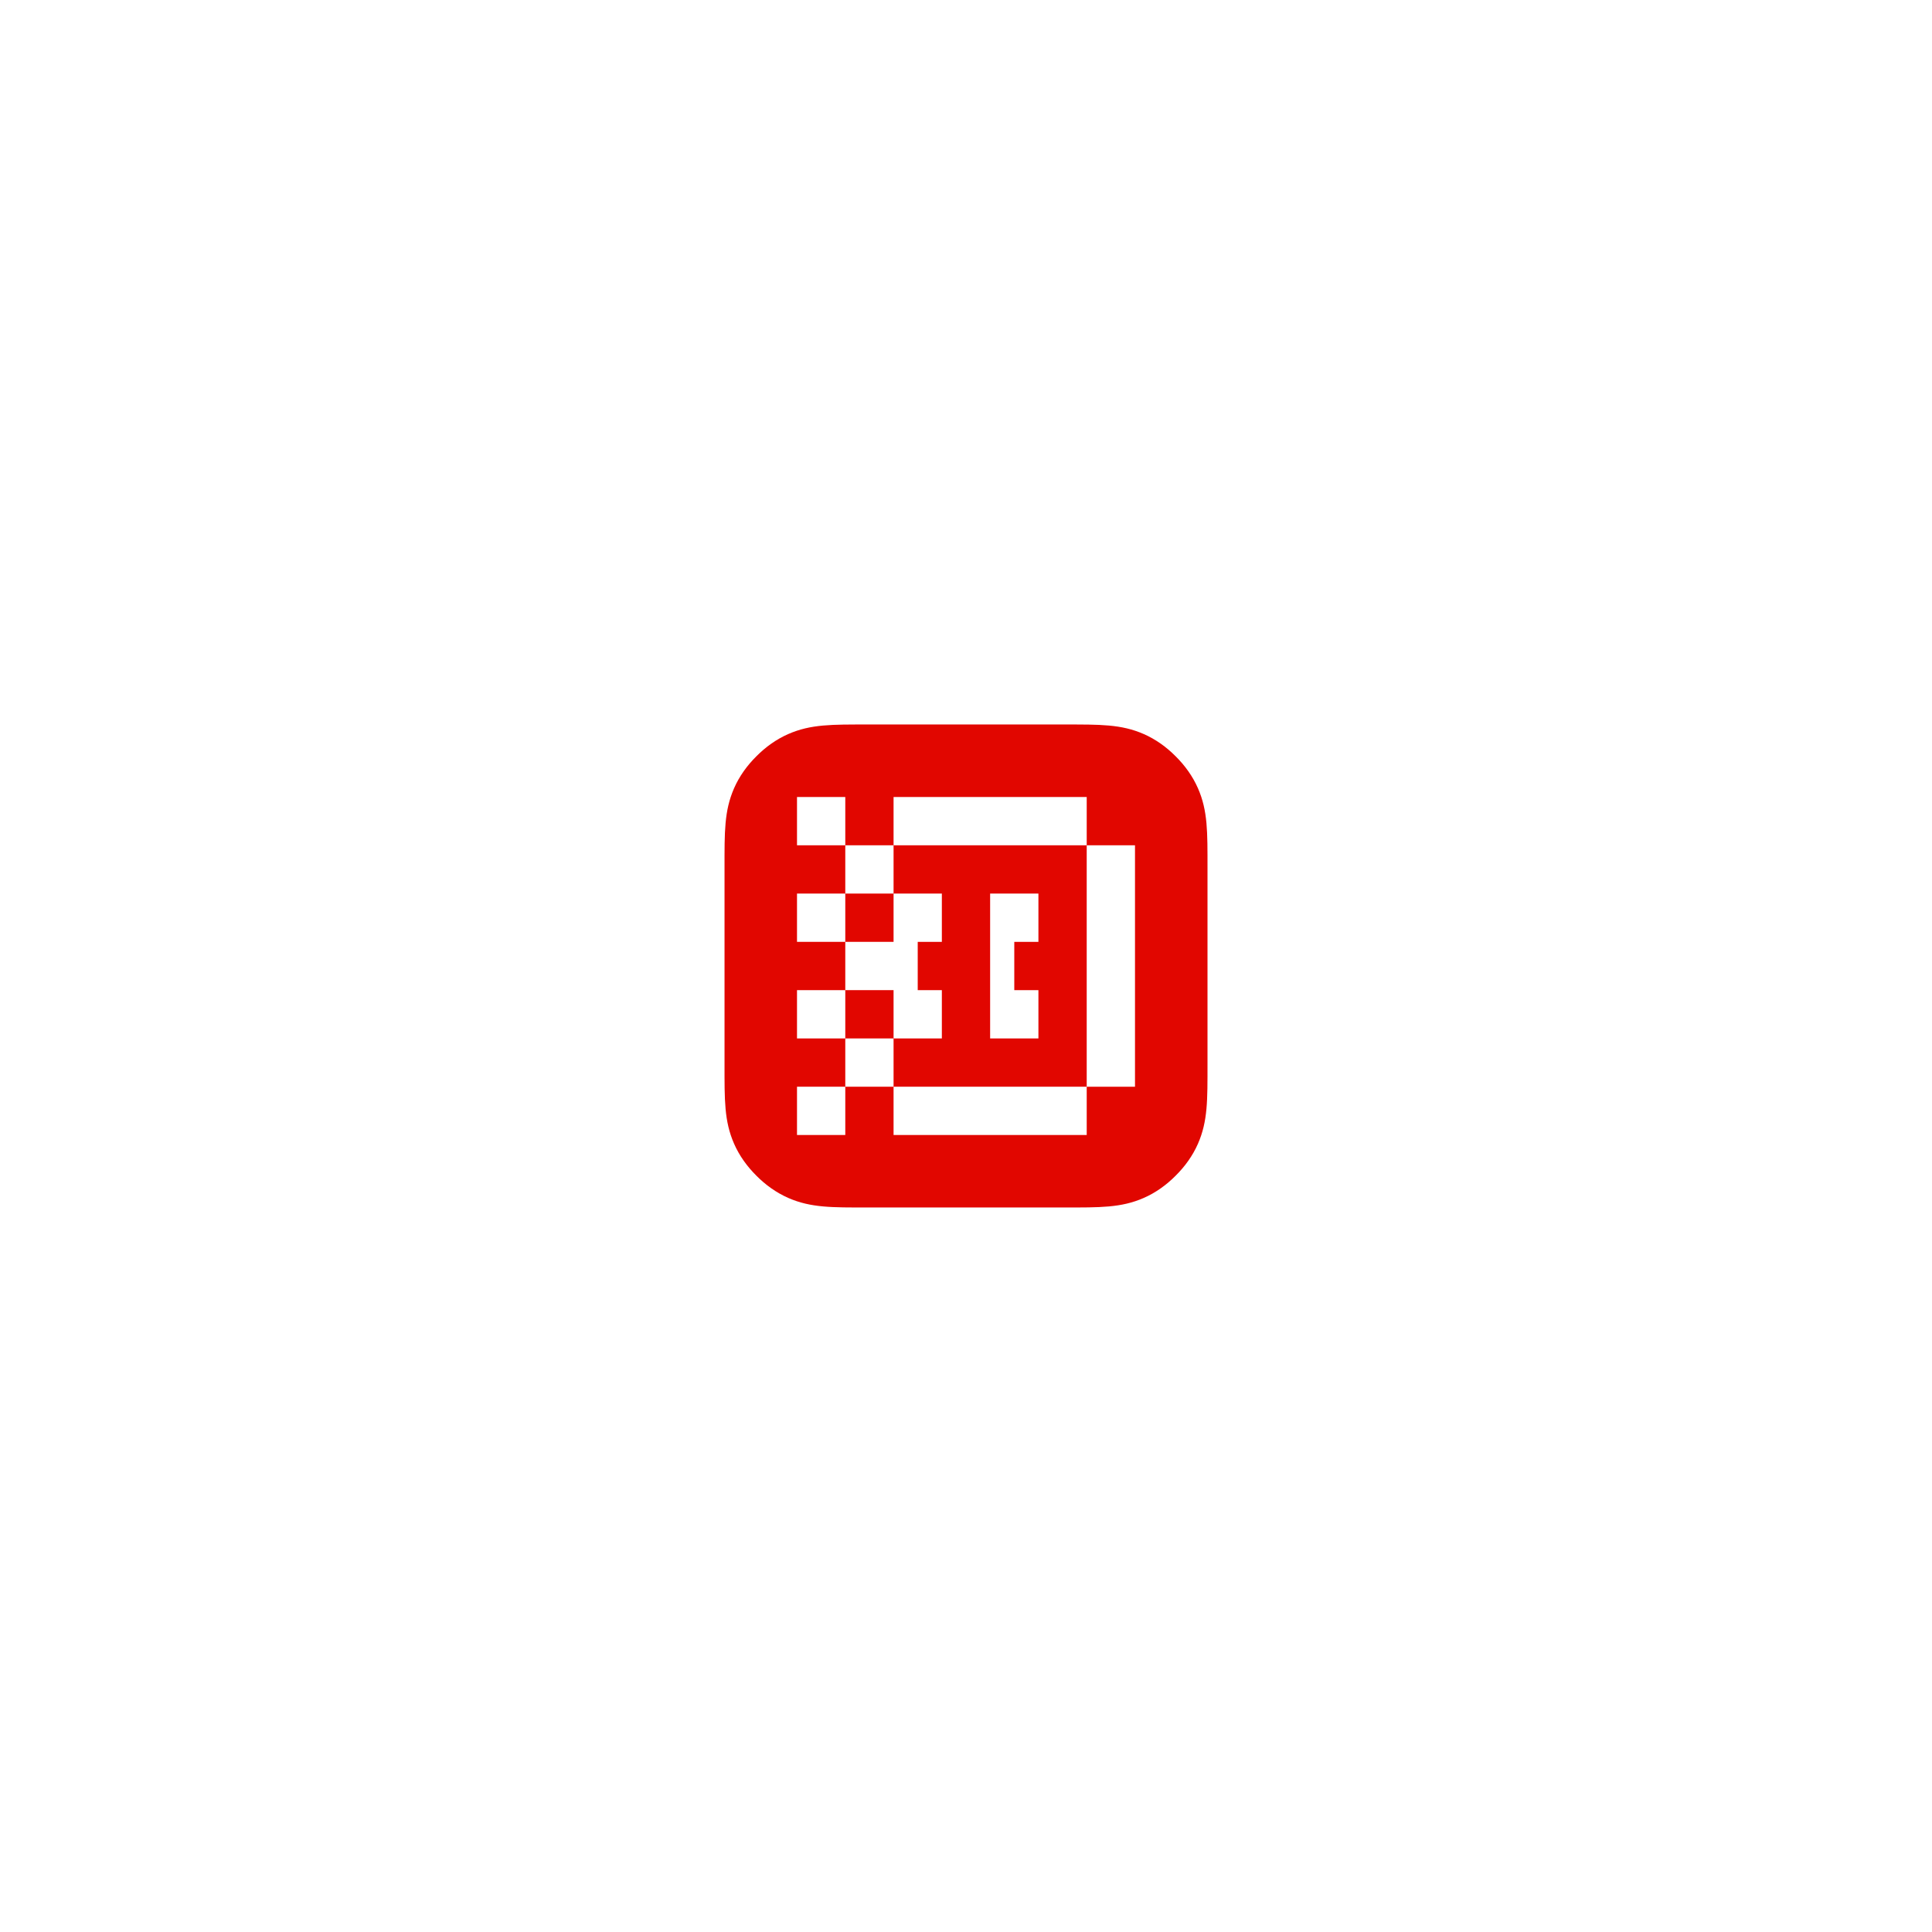 <?xml version="1.0" encoding="UTF-8"?> <svg xmlns="http://www.w3.org/2000/svg" id="_Слой_2" data-name="Слой 2" viewBox="0 0 1080 1080"> <defs> <style> .cls-1 { fill: #fff; } .cls-2 { fill: #e10600; fill-rule: evenodd; } </style> </defs> <g id="_Слой_1-2" data-name="Слой 1"> <g> <rect class="cls-1" width="1080" height="1080"></rect> <g> <path class="cls-2" d="M675,485.01c0-19.89,.2-31.72-5.32-44.33-2.95-6.75-7.3-12.76-12.47-17.89h0c-5.12-5.17-11.13-9.51-17.88-12.47-12.62-5.52-24.44-5.32-44.33-5.32-9.57,0-100.41,0-109.98,0-19.89,0-31.72-.2-44.33,5.32-6.75,2.95-12.76,7.3-17.88,12.47h0c-5.17,5.12-9.52,11.13-12.47,17.88-5.52,12.62-5.32,24.44-5.32,44.33,0,9.57,0,100.41,0,109.98,0,19.89-.2,31.72,5.32,44.33,2.95,6.75,7.3,12.76,12.47,17.89h0c5.12,5.17,11.13,9.51,17.88,12.47,12.62,5.52,24.44,5.32,44.33,5.32,9.57,0,100.41,0,109.98,0,19.89,0,31.72,.2,44.33-5.32,6.75-2.95,12.76-7.3,17.88-12.47h0c5.17-5.12,9.52-11.13,12.47-17.88,5.52-12.62,5.32-24.44,5.32-44.33,0-9.57,0-100.41,0-109.98Z"></path> <g> <rect class="cls-1" x="472.52" y="472.52" width="26.99" height="26.99"></rect> <rect class="cls-1" x="445.53" y="445.53" width="26.99" height="26.99"></rect> <rect class="cls-1" x="445.53" y="499.51" width="26.99" height="26.99"></rect> <rect class="cls-1" x="445.53" y="607.48" width="26.99" height="26.99"></rect> <polygon class="cls-1" points="580.48 526.51 580.48 499.51 553.49 499.51 553.49 580.49 580.48 580.49 580.48 553.5 566.99 553.5 566.99 526.51 580.48 526.51"></polygon> <rect class="cls-1" x="445.53" y="553.5" width="26.99" height="26.99"></rect> <rect class="cls-1" x="472.52" y="580.49" width="26.99" height="26.99"></rect> <polygon class="cls-1" points="607.48 472.52 607.48 607.48 499.51 607.48 499.51 634.47 607.48 634.47 607.48 607.49 634.47 607.49 634.47 472.52 607.48 472.52"></polygon> <polygon class="cls-1" points="526.5 580.49 526.5 553.5 513.01 553.5 513.01 526.51 526.5 526.51 526.5 499.51 499.51 499.51 499.51 526.5 472.52 526.5 472.52 553.49 499.51 553.49 499.51 580.49 526.5 580.49"></polygon> <rect class="cls-1" x="499.51" y="445.53" width="107.97" height="26.99"></rect> </g> </g> </g> </g> </svg> 